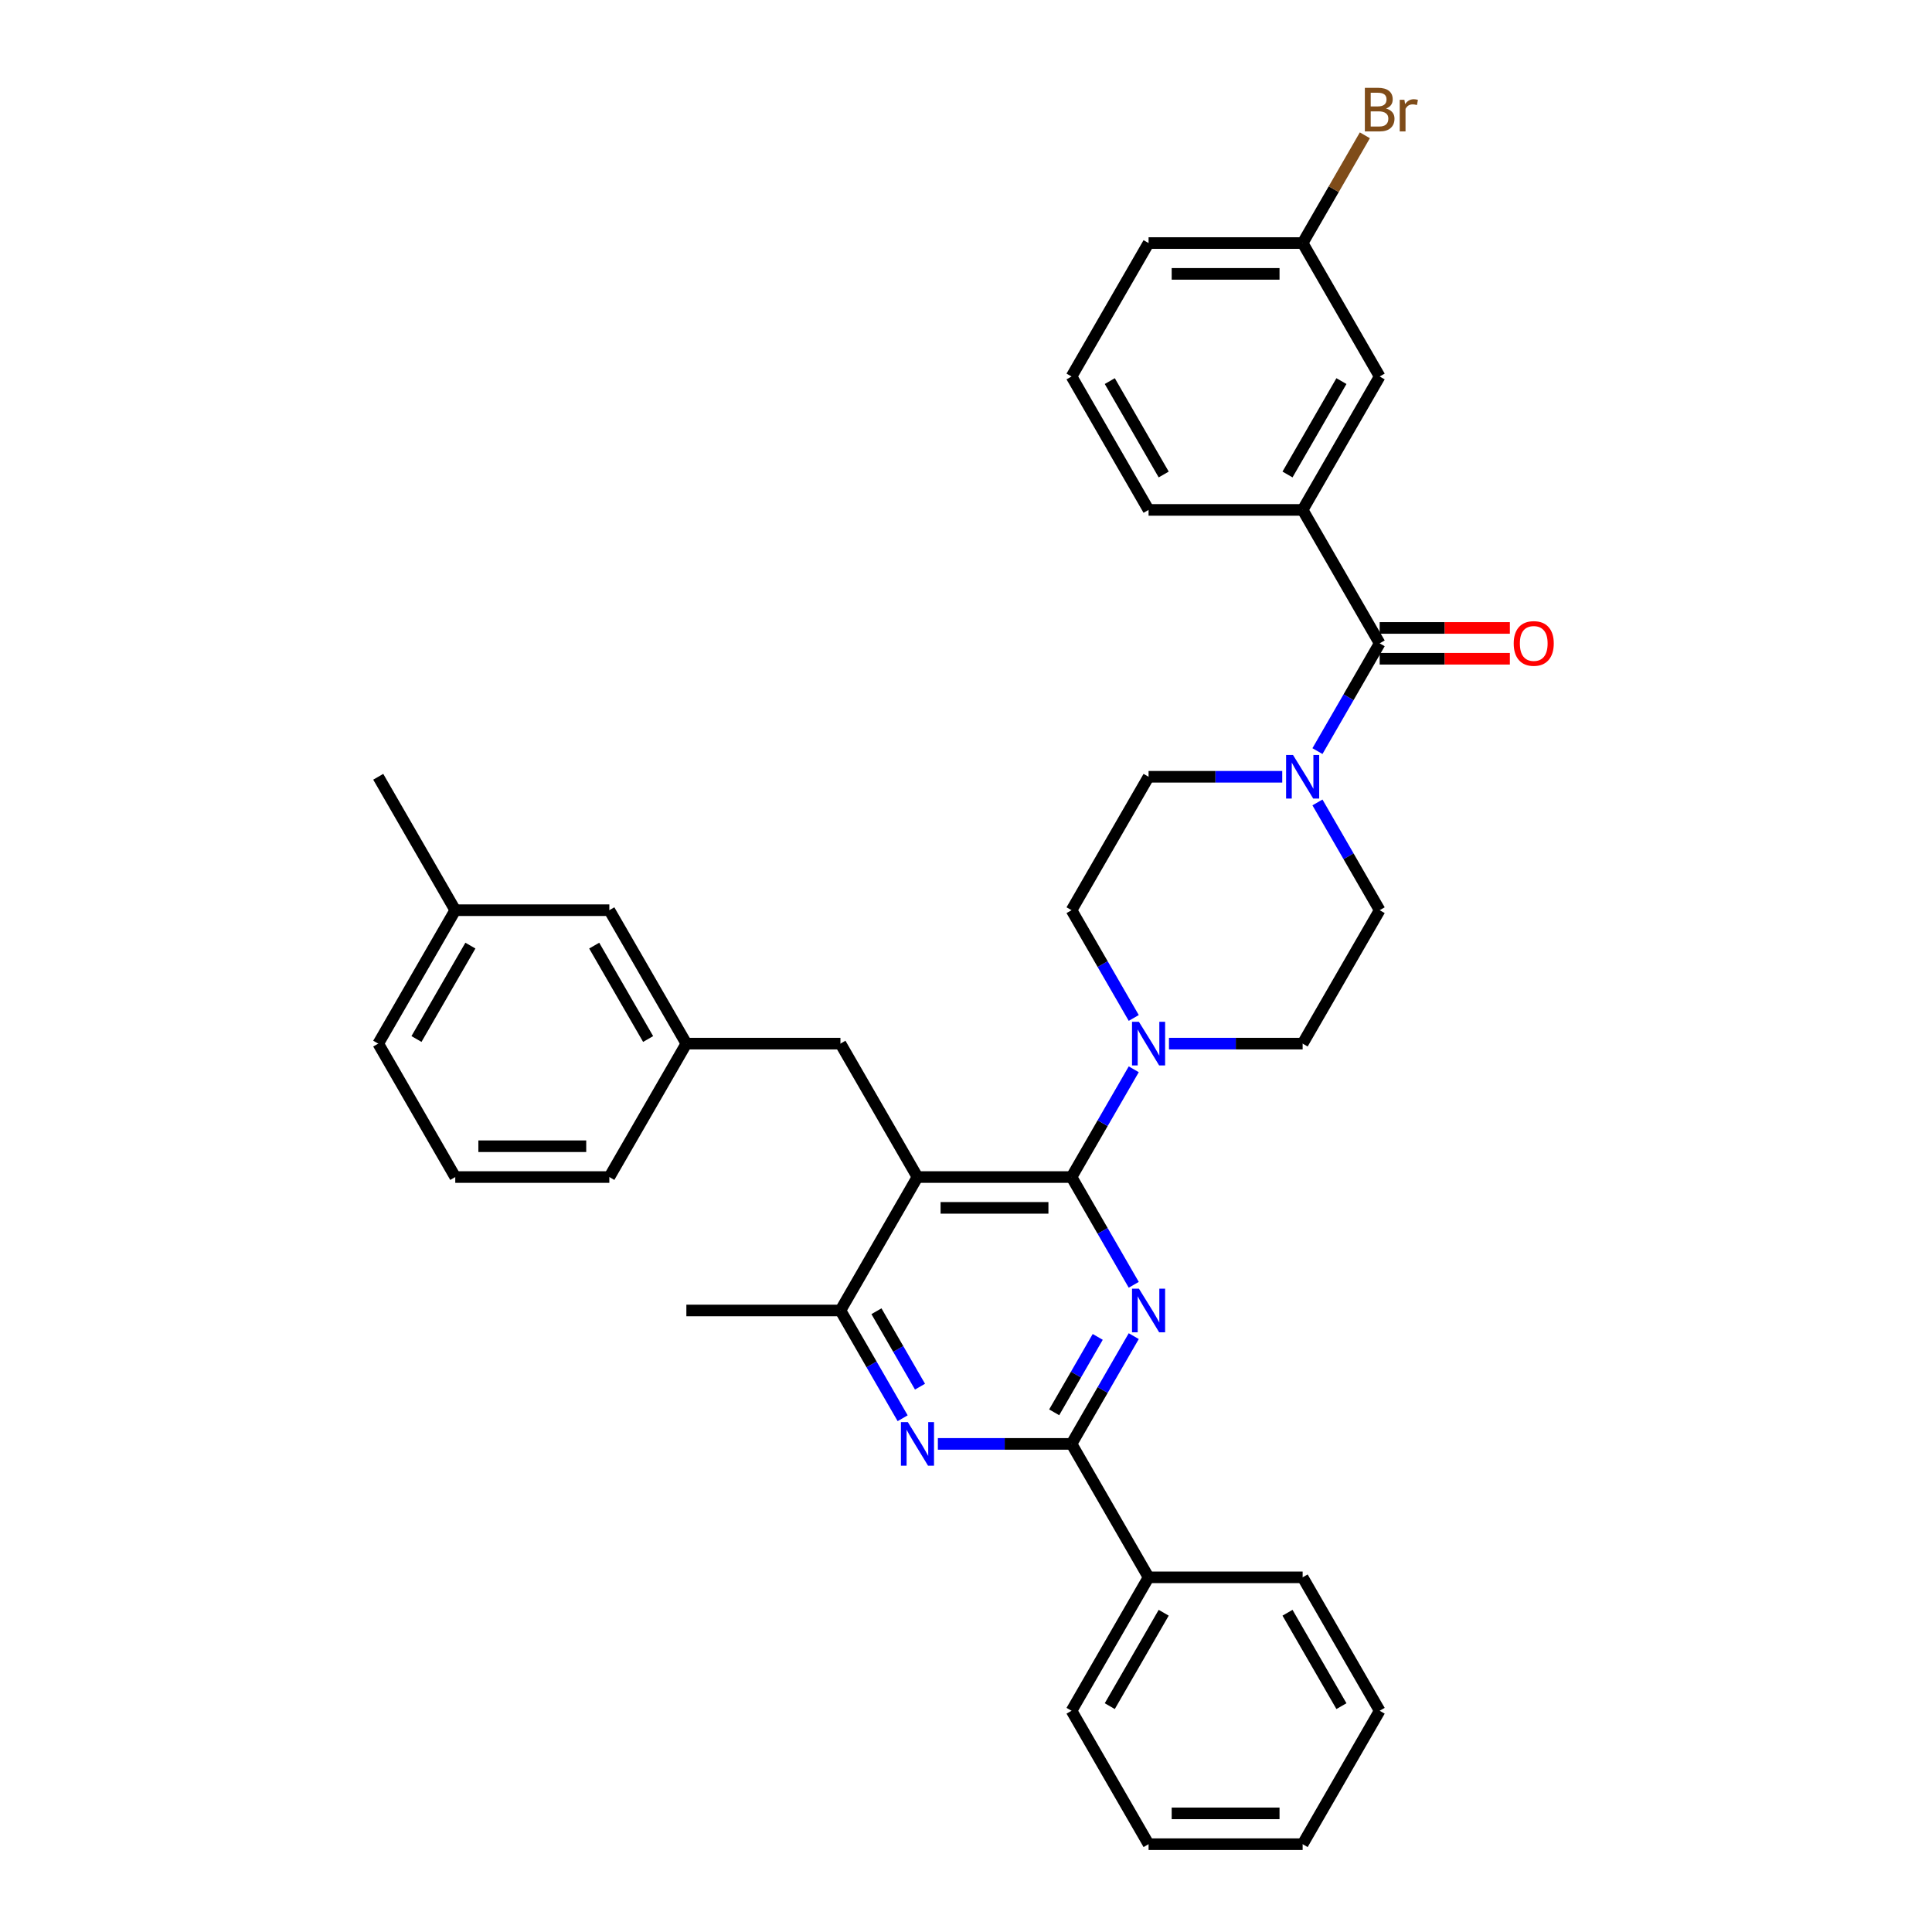 <?xml version='1.0' encoding='iso-8859-1'?>
<svg version='1.1' baseProfile='full'
              xmlns='http://www.w3.org/2000/svg'
                      xmlns:rdkit='http://www.rdkit.org/xml'
                      xmlns:xlink='http://www.w3.org/1999/xlink'
                  xml:space='preserve'
width='1000px' height='1000px' viewBox='0 0 1000 1000'>
<!-- END OF HEADER -->
<rect style='opacity:1.0;fill:#FFFFFF;stroke:none' width='1000' height='1000' x='0' y='0'> </rect>
<path class='bond-0' d='M 681.914,415.339 L 698.015,443.227' style='fill:none;fill-rule:evenodd;stroke:#0000FF;stroke-width:6px;stroke-linecap:butt;stroke-linejoin:miter;stroke-opacity:1' />
<path class='bond-0' d='M 698.015,443.227 L 714.116,471.115' style='fill:none;fill-rule:evenodd;stroke:#000000;stroke-width:6px;stroke-linecap:butt;stroke-linejoin:miter;stroke-opacity:1' />
<path class='bond-1' d='M 681.914,388.768 L 698.015,360.88' style='fill:none;fill-rule:evenodd;stroke:#0000FF;stroke-width:6px;stroke-linecap:butt;stroke-linejoin:miter;stroke-opacity:1' />
<path class='bond-1' d='M 698.015,360.88 L 714.116,332.992' style='fill:none;fill-rule:evenodd;stroke:#000000;stroke-width:6px;stroke-linecap:butt;stroke-linejoin:miter;stroke-opacity:1' />
<path class='bond-2' d='M 663.685,402.054 L 629.092,402.054' style='fill:none;fill-rule:evenodd;stroke:#0000FF;stroke-width:6px;stroke-linecap:butt;stroke-linejoin:miter;stroke-opacity:1' />
<path class='bond-2' d='M 629.092,402.054 L 594.498,402.054' style='fill:none;fill-rule:evenodd;stroke:#000000;stroke-width:6px;stroke-linecap:butt;stroke-linejoin:miter;stroke-opacity:1' />
<path class='bond-3' d='M 674.243,263.931 L 714.116,194.869' style='fill:none;fill-rule:evenodd;stroke:#000000;stroke-width:6px;stroke-linecap:butt;stroke-linejoin:miter;stroke-opacity:1' />
<path class='bond-3' d='M 666.412,245.597 L 694.323,197.254' style='fill:none;fill-rule:evenodd;stroke:#000000;stroke-width:6px;stroke-linecap:butt;stroke-linejoin:miter;stroke-opacity:1' />
<path class='bond-4' d='M 674.243,263.931 L 594.498,263.931' style='fill:none;fill-rule:evenodd;stroke:#000000;stroke-width:6px;stroke-linecap:butt;stroke-linejoin:miter;stroke-opacity:1' />
<path class='bond-5' d='M 674.243,263.931 L 714.116,332.992' style='fill:none;fill-rule:evenodd;stroke:#000000;stroke-width:6px;stroke-linecap:butt;stroke-linejoin:miter;stroke-opacity:1' />
<path class='bond-6' d='M 714.116,340.967 L 747.809,340.967' style='fill:none;fill-rule:evenodd;stroke:#000000;stroke-width:6px;stroke-linecap:butt;stroke-linejoin:miter;stroke-opacity:1' />
<path class='bond-6' d='M 747.809,340.967 L 781.501,340.967' style='fill:none;fill-rule:evenodd;stroke:#FF0000;stroke-width:6px;stroke-linecap:butt;stroke-linejoin:miter;stroke-opacity:1' />
<path class='bond-6' d='M 714.116,325.018 L 747.809,325.018' style='fill:none;fill-rule:evenodd;stroke:#000000;stroke-width:6px;stroke-linecap:butt;stroke-linejoin:miter;stroke-opacity:1' />
<path class='bond-6' d='M 747.809,325.018 L 781.501,325.018' style='fill:none;fill-rule:evenodd;stroke:#FF0000;stroke-width:6px;stroke-linecap:butt;stroke-linejoin:miter;stroke-opacity:1' />
<path class='bond-7' d='M 714.116,194.869 L 674.243,125.808' style='fill:none;fill-rule:evenodd;stroke:#000000;stroke-width:6px;stroke-linecap:butt;stroke-linejoin:miter;stroke-opacity:1' />
<path class='bond-8' d='M 674.243,125.808 L 690.345,97.92' style='fill:none;fill-rule:evenodd;stroke:#000000;stroke-width:6px;stroke-linecap:butt;stroke-linejoin:miter;stroke-opacity:1' />
<path class='bond-8' d='M 690.345,97.92 L 706.446,70.032' style='fill:none;fill-rule:evenodd;stroke:#7F4C19;stroke-width:6px;stroke-linecap:butt;stroke-linejoin:miter;stroke-opacity:1' />
<path class='bond-9' d='M 674.243,125.808 L 594.498,125.808' style='fill:none;fill-rule:evenodd;stroke:#000000;stroke-width:6px;stroke-linecap:butt;stroke-linejoin:miter;stroke-opacity:1' />
<path class='bond-9' d='M 662.282,141.757 L 606.46,141.757' style='fill:none;fill-rule:evenodd;stroke:#000000;stroke-width:6px;stroke-linecap:butt;stroke-linejoin:miter;stroke-opacity:1' />
<path class='bond-10' d='M 435.008,540.177 L 355.262,540.177' style='fill:none;fill-rule:evenodd;stroke:#000000;stroke-width:6px;stroke-linecap:butt;stroke-linejoin:miter;stroke-opacity:1' />
<path class='bond-11' d='M 435.008,540.177 L 474.88,609.238' style='fill:none;fill-rule:evenodd;stroke:#000000;stroke-width:6px;stroke-linecap:butt;stroke-linejoin:miter;stroke-opacity:1' />
<path class='bond-12' d='M 474.88,609.238 L 435.008,678.3' style='fill:none;fill-rule:evenodd;stroke:#000000;stroke-width:6px;stroke-linecap:butt;stroke-linejoin:miter;stroke-opacity:1' />
<path class='bond-13' d='M 474.88,609.238 L 554.626,609.238' style='fill:none;fill-rule:evenodd;stroke:#000000;stroke-width:6px;stroke-linecap:butt;stroke-linejoin:miter;stroke-opacity:1' />
<path class='bond-13' d='M 486.842,625.187 L 542.664,625.187' style='fill:none;fill-rule:evenodd;stroke:#000000;stroke-width:6px;stroke-linecap:butt;stroke-linejoin:miter;stroke-opacity:1' />
<path class='bond-14' d='M 467.21,734.076 L 451.109,706.188' style='fill:none;fill-rule:evenodd;stroke:#0000FF;stroke-width:6px;stroke-linecap:butt;stroke-linejoin:miter;stroke-opacity:1' />
<path class='bond-14' d='M 451.109,706.188 L 435.008,678.3' style='fill:none;fill-rule:evenodd;stroke:#000000;stroke-width:6px;stroke-linecap:butt;stroke-linejoin:miter;stroke-opacity:1' />
<path class='bond-14' d='M 476.192,717.735 L 464.921,698.213' style='fill:none;fill-rule:evenodd;stroke:#0000FF;stroke-width:6px;stroke-linecap:butt;stroke-linejoin:miter;stroke-opacity:1' />
<path class='bond-14' d='M 464.921,698.213 L 453.65,678.691' style='fill:none;fill-rule:evenodd;stroke:#000000;stroke-width:6px;stroke-linecap:butt;stroke-linejoin:miter;stroke-opacity:1' />
<path class='bond-15' d='M 485.439,747.361 L 520.032,747.361' style='fill:none;fill-rule:evenodd;stroke:#0000FF;stroke-width:6px;stroke-linecap:butt;stroke-linejoin:miter;stroke-opacity:1' />
<path class='bond-15' d='M 520.032,747.361 L 554.626,747.361' style='fill:none;fill-rule:evenodd;stroke:#000000;stroke-width:6px;stroke-linecap:butt;stroke-linejoin:miter;stroke-opacity:1' />
<path class='bond-16' d='M 435.008,678.3 L 355.262,678.3' style='fill:none;fill-rule:evenodd;stroke:#000000;stroke-width:6px;stroke-linecap:butt;stroke-linejoin:miter;stroke-opacity:1' />
<path class='bond-17' d='M 554.626,609.238 L 570.727,637.126' style='fill:none;fill-rule:evenodd;stroke:#000000;stroke-width:6px;stroke-linecap:butt;stroke-linejoin:miter;stroke-opacity:1' />
<path class='bond-17' d='M 570.727,637.126 L 586.828,665.014' style='fill:none;fill-rule:evenodd;stroke:#0000FF;stroke-width:6px;stroke-linecap:butt;stroke-linejoin:miter;stroke-opacity:1' />
<path class='bond-18' d='M 554.626,609.238 L 570.727,581.35' style='fill:none;fill-rule:evenodd;stroke:#000000;stroke-width:6px;stroke-linecap:butt;stroke-linejoin:miter;stroke-opacity:1' />
<path class='bond-18' d='M 570.727,581.35 L 586.828,553.462' style='fill:none;fill-rule:evenodd;stroke:#0000FF;stroke-width:6px;stroke-linecap:butt;stroke-linejoin:miter;stroke-opacity:1' />
<path class='bond-19' d='M 586.828,691.585 L 570.727,719.473' style='fill:none;fill-rule:evenodd;stroke:#0000FF;stroke-width:6px;stroke-linecap:butt;stroke-linejoin:miter;stroke-opacity:1' />
<path class='bond-19' d='M 570.727,719.473 L 554.626,747.361' style='fill:none;fill-rule:evenodd;stroke:#000000;stroke-width:6px;stroke-linecap:butt;stroke-linejoin:miter;stroke-opacity:1' />
<path class='bond-19' d='M 568.185,691.977 L 556.914,711.499' style='fill:none;fill-rule:evenodd;stroke:#0000FF;stroke-width:6px;stroke-linecap:butt;stroke-linejoin:miter;stroke-opacity:1' />
<path class='bond-19' d='M 556.914,711.499 L 545.644,731.02' style='fill:none;fill-rule:evenodd;stroke:#000000;stroke-width:6px;stroke-linecap:butt;stroke-linejoin:miter;stroke-opacity:1' />
<path class='bond-20' d='M 554.626,747.361 L 594.498,816.423' style='fill:none;fill-rule:evenodd;stroke:#000000;stroke-width:6px;stroke-linecap:butt;stroke-linejoin:miter;stroke-opacity:1' />
<path class='bond-21' d='M 605.056,540.177 L 639.65,540.177' style='fill:none;fill-rule:evenodd;stroke:#0000FF;stroke-width:6px;stroke-linecap:butt;stroke-linejoin:miter;stroke-opacity:1' />
<path class='bond-21' d='M 639.65,540.177 L 674.243,540.177' style='fill:none;fill-rule:evenodd;stroke:#000000;stroke-width:6px;stroke-linecap:butt;stroke-linejoin:miter;stroke-opacity:1' />
<path class='bond-22' d='M 586.828,526.891 L 570.727,499.003' style='fill:none;fill-rule:evenodd;stroke:#0000FF;stroke-width:6px;stroke-linecap:butt;stroke-linejoin:miter;stroke-opacity:1' />
<path class='bond-22' d='M 570.727,499.003 L 554.626,471.115' style='fill:none;fill-rule:evenodd;stroke:#000000;stroke-width:6px;stroke-linecap:butt;stroke-linejoin:miter;stroke-opacity:1' />
<path class='bond-23' d='M 674.243,540.177 L 714.116,471.115' style='fill:none;fill-rule:evenodd;stroke:#000000;stroke-width:6px;stroke-linecap:butt;stroke-linejoin:miter;stroke-opacity:1' />
<path class='bond-24' d='M 594.498,402.054 L 554.626,471.115' style='fill:none;fill-rule:evenodd;stroke:#000000;stroke-width:6px;stroke-linecap:butt;stroke-linejoin:miter;stroke-opacity:1' />
<path class='bond-25' d='M 594.498,816.423 L 554.626,885.484' style='fill:none;fill-rule:evenodd;stroke:#000000;stroke-width:6px;stroke-linecap:butt;stroke-linejoin:miter;stroke-opacity:1' />
<path class='bond-25' d='M 602.33,834.756 L 574.419,883.099' style='fill:none;fill-rule:evenodd;stroke:#000000;stroke-width:6px;stroke-linecap:butt;stroke-linejoin:miter;stroke-opacity:1' />
<path class='bond-26' d='M 594.498,816.423 L 674.243,816.423' style='fill:none;fill-rule:evenodd;stroke:#000000;stroke-width:6px;stroke-linecap:butt;stroke-linejoin:miter;stroke-opacity:1' />
<path class='bond-27' d='M 554.626,885.484 L 594.498,954.545' style='fill:none;fill-rule:evenodd;stroke:#000000;stroke-width:6px;stroke-linecap:butt;stroke-linejoin:miter;stroke-opacity:1' />
<path class='bond-28' d='M 674.243,816.423 L 714.116,885.484' style='fill:none;fill-rule:evenodd;stroke:#000000;stroke-width:6px;stroke-linecap:butt;stroke-linejoin:miter;stroke-opacity:1' />
<path class='bond-28' d='M 666.412,834.756 L 694.323,883.099' style='fill:none;fill-rule:evenodd;stroke:#000000;stroke-width:6px;stroke-linecap:butt;stroke-linejoin:miter;stroke-opacity:1' />
<path class='bond-29' d='M 315.39,471.115 L 355.262,540.177' style='fill:none;fill-rule:evenodd;stroke:#000000;stroke-width:6px;stroke-linecap:butt;stroke-linejoin:miter;stroke-opacity:1' />
<path class='bond-29' d='M 307.558,489.449 L 335.469,537.792' style='fill:none;fill-rule:evenodd;stroke:#000000;stroke-width:6px;stroke-linecap:butt;stroke-linejoin:miter;stroke-opacity:1' />
<path class='bond-30' d='M 315.39,471.115 L 235.644,471.115' style='fill:none;fill-rule:evenodd;stroke:#000000;stroke-width:6px;stroke-linecap:butt;stroke-linejoin:miter;stroke-opacity:1' />
<path class='bond-31' d='M 355.262,540.177 L 315.39,609.238' style='fill:none;fill-rule:evenodd;stroke:#000000;stroke-width:6px;stroke-linecap:butt;stroke-linejoin:miter;stroke-opacity:1' />
<path class='bond-32' d='M 235.644,471.115 L 195.772,540.177' style='fill:none;fill-rule:evenodd;stroke:#000000;stroke-width:6px;stroke-linecap:butt;stroke-linejoin:miter;stroke-opacity:1' />
<path class='bond-32' d='M 243.476,489.449 L 215.565,537.792' style='fill:none;fill-rule:evenodd;stroke:#000000;stroke-width:6px;stroke-linecap:butt;stroke-linejoin:miter;stroke-opacity:1' />
<path class='bond-33' d='M 235.644,471.115 L 195.772,402.054' style='fill:none;fill-rule:evenodd;stroke:#000000;stroke-width:6px;stroke-linecap:butt;stroke-linejoin:miter;stroke-opacity:1' />
<path class='bond-34' d='M 235.644,609.238 L 195.772,540.177' style='fill:none;fill-rule:evenodd;stroke:#000000;stroke-width:6px;stroke-linecap:butt;stroke-linejoin:miter;stroke-opacity:1' />
<path class='bond-35' d='M 235.644,609.238 L 315.39,609.238' style='fill:none;fill-rule:evenodd;stroke:#000000;stroke-width:6px;stroke-linecap:butt;stroke-linejoin:miter;stroke-opacity:1' />
<path class='bond-35' d='M 247.606,593.289 L 303.428,593.289' style='fill:none;fill-rule:evenodd;stroke:#000000;stroke-width:6px;stroke-linecap:butt;stroke-linejoin:miter;stroke-opacity:1' />
<path class='bond-36' d='M 594.498,954.545 L 674.243,954.545' style='fill:none;fill-rule:evenodd;stroke:#000000;stroke-width:6px;stroke-linecap:butt;stroke-linejoin:miter;stroke-opacity:1' />
<path class='bond-36' d='M 606.46,938.596 L 662.282,938.596' style='fill:none;fill-rule:evenodd;stroke:#000000;stroke-width:6px;stroke-linecap:butt;stroke-linejoin:miter;stroke-opacity:1' />
<path class='bond-37' d='M 714.116,885.484 L 674.243,954.545' style='fill:none;fill-rule:evenodd;stroke:#000000;stroke-width:6px;stroke-linecap:butt;stroke-linejoin:miter;stroke-opacity:1' />
<path class='bond-38' d='M 594.498,263.931 L 554.626,194.869' style='fill:none;fill-rule:evenodd;stroke:#000000;stroke-width:6px;stroke-linecap:butt;stroke-linejoin:miter;stroke-opacity:1' />
<path class='bond-38' d='M 602.33,245.597 L 574.419,197.254' style='fill:none;fill-rule:evenodd;stroke:#000000;stroke-width:6px;stroke-linecap:butt;stroke-linejoin:miter;stroke-opacity:1' />
<path class='bond-39' d='M 554.626,194.869 L 594.498,125.808' style='fill:none;fill-rule:evenodd;stroke:#000000;stroke-width:6px;stroke-linecap:butt;stroke-linejoin:miter;stroke-opacity:1' />
<path  class='atom-0' d='M 669.251 390.762
L 676.652 402.724
Q 677.385 403.904, 678.566 406.041
Q 679.746 408.178, 679.81 408.306
L 679.81 390.762
L 682.808 390.762
L 682.808 413.346
L 679.714 413.346
L 671.771 400.267
Q 670.846 398.736, 669.857 396.982
Q 668.901 395.228, 668.613 394.685
L 668.613 413.346
L 665.679 413.346
L 665.679 390.762
L 669.251 390.762
' fill='#0000FF'/>
<path  class='atom-3' d='M 783.495 333.056
Q 783.495 327.633, 786.174 324.603
Q 788.853 321.573, 793.861 321.573
Q 798.869 321.573, 801.549 324.603
Q 804.228 327.633, 804.228 333.056
Q 804.228 338.543, 801.517 341.669
Q 798.806 344.763, 793.861 344.763
Q 788.885 344.763, 786.174 341.669
Q 783.495 338.574, 783.495 333.056
M 793.861 342.211
Q 797.306 342.211, 799.157 339.914
Q 801.039 337.586, 801.039 333.056
Q 801.039 328.622, 799.157 326.389
Q 797.306 324.125, 793.861 324.125
Q 790.416 324.125, 788.534 326.358
Q 786.684 328.59, 786.684 333.056
Q 786.684 337.618, 788.534 339.914
Q 790.416 342.211, 793.861 342.211
' fill='#FF0000'/>
<path  class='atom-8' d='M 469.888 736.069
L 477.289 748.031
Q 478.022 749.211, 479.202 751.348
Q 480.383 753.486, 480.446 753.613
L 480.446 736.069
L 483.445 736.069
L 483.445 758.653
L 480.351 758.653
L 472.408 745.575
Q 471.483 744.044, 470.494 742.289
Q 469.537 740.535, 469.25 739.993
L 469.25 758.653
L 466.316 758.653
L 466.316 736.069
L 469.888 736.069
' fill='#0000FF'/>
<path  class='atom-11' d='M 589.506 667.008
L 596.906 678.969
Q 597.64 680.15, 598.82 682.287
Q 600.001 684.424, 600.064 684.552
L 600.064 667.008
L 603.063 667.008
L 603.063 689.592
L 599.969 689.592
L 592.026 676.513
Q 591.101 674.982, 590.112 673.228
Q 589.155 671.473, 588.868 670.931
L 588.868 689.592
L 585.934 689.592
L 585.934 667.008
L 589.506 667.008
' fill='#0000FF'/>
<path  class='atom-13' d='M 589.506 528.885
L 596.906 540.847
Q 597.64 542.027, 598.82 544.164
Q 600.001 546.301, 600.064 546.429
L 600.064 528.885
L 603.063 528.885
L 603.063 551.469
L 599.969 551.469
L 592.026 538.39
Q 591.101 536.859, 590.112 535.105
Q 589.155 533.35, 588.868 532.808
L 588.868 551.469
L 585.934 551.469
L 585.934 528.885
L 589.506 528.885
' fill='#0000FF'/>
<path  class='atom-32' d='M 717.418 56.172
Q 719.587 56.778, 720.671 58.118
Q 721.788 59.426, 721.788 61.372
Q 721.788 64.498, 719.778 66.284
Q 717.8 68.038, 714.036 68.038
L 706.445 68.038
L 706.445 45.455
L 713.111 45.455
Q 716.971 45.455, 718.917 47.018
Q 720.863 48.581, 720.863 51.451
Q 720.863 54.864, 717.418 56.172
M 709.475 48.006
L 709.475 55.088
L 713.111 55.088
Q 715.344 55.088, 716.493 54.195
Q 717.673 53.27, 717.673 51.451
Q 717.673 48.006, 713.111 48.006
L 709.475 48.006
M 714.036 65.487
Q 716.237 65.487, 717.418 64.434
Q 718.598 63.381, 718.598 61.372
Q 718.598 59.522, 717.29 58.597
Q 716.014 57.64, 713.558 57.64
L 709.475 57.64
L 709.475 65.487
L 714.036 65.487
' fill='#7F4C19'/>
<path  class='atom-32' d='M 726.923 51.643
L 727.274 53.907
Q 728.997 51.356, 731.804 51.356
Q 732.697 51.356, 733.909 51.675
L 733.43 54.354
Q 732.059 54.035, 731.293 54.035
Q 729.954 54.035, 729.06 54.577
Q 728.199 55.088, 727.497 56.332
L 727.497 68.038
L 724.499 68.038
L 724.499 51.643
L 726.923 51.643
' fill='#7F4C19'/>
</svg>
